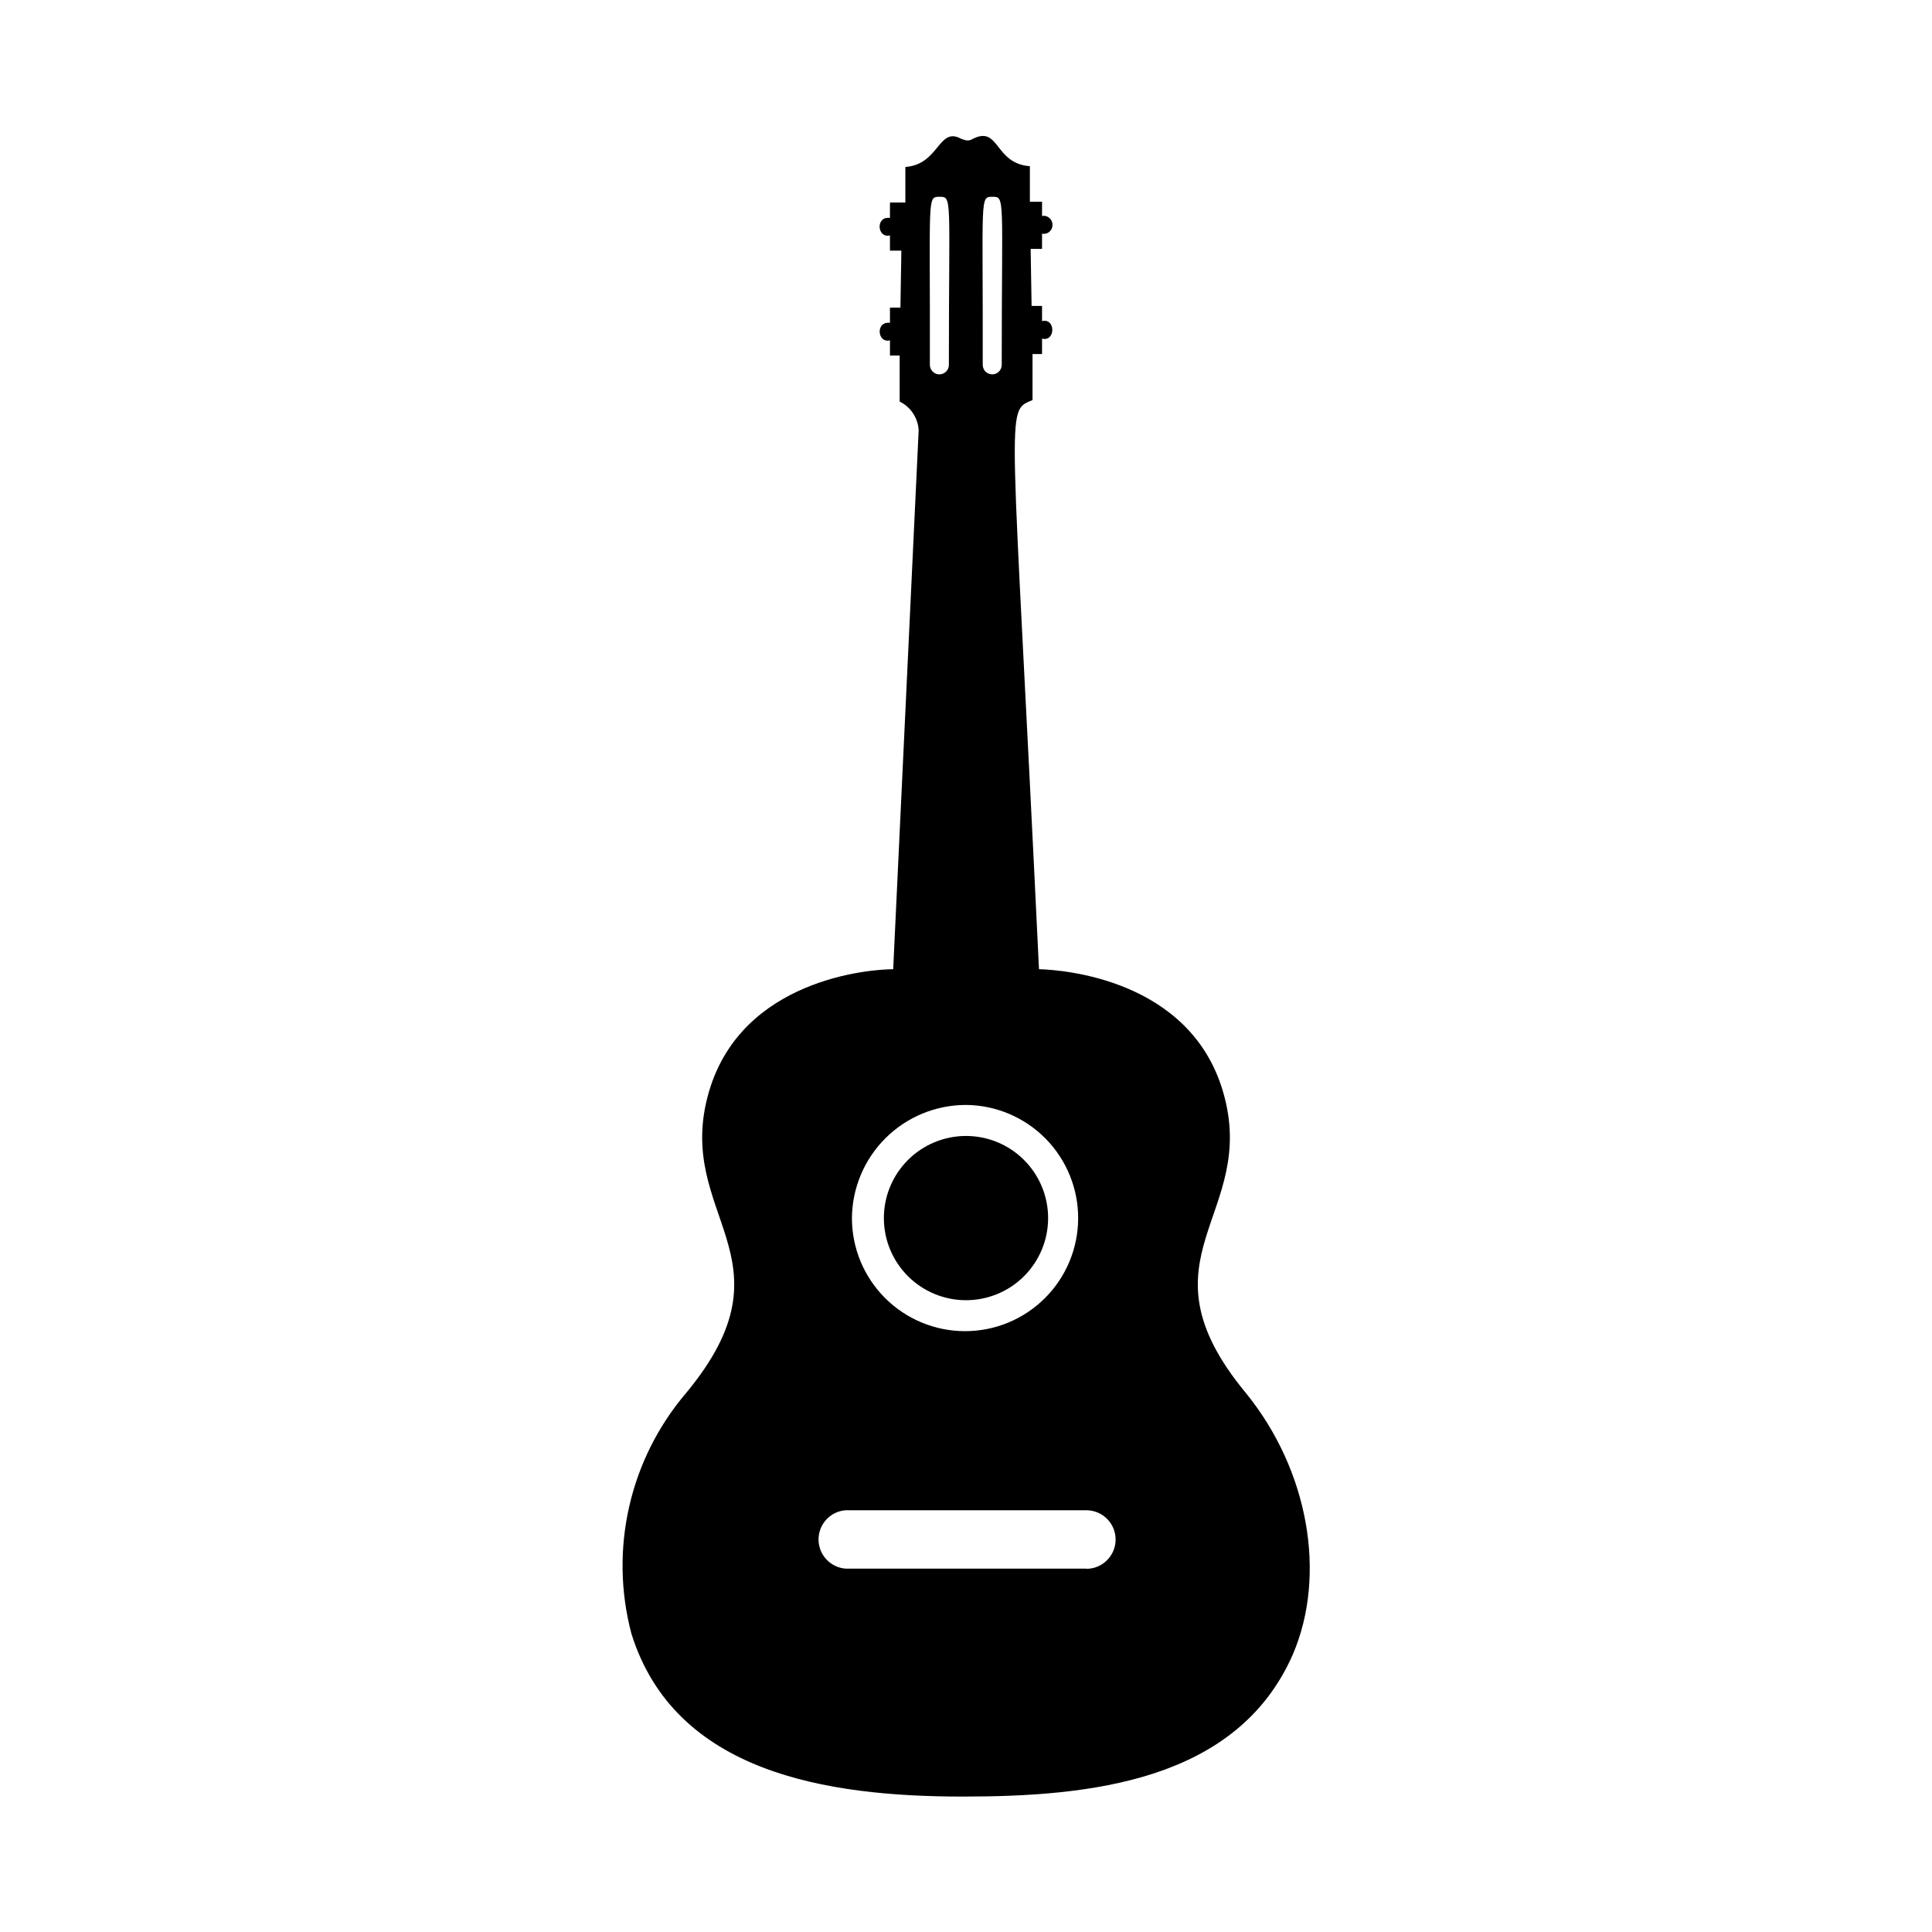 <?xml version="1.0" encoding="UTF-8"?>
<!-- The Best Svg Icon site in the world: iconSvg.co, Visit us! https://iconsvg.co -->
<svg fill="#000000" width="800px" height="800px" version="1.1" viewBox="144 144 512 512" xmlns="http://www.w3.org/2000/svg">
 <g>
  <path d="m474.16 513.15c-29.926-36.172 3.629-46.953-6.047-79.855-8.766-29.875-42.621-32.293-48.77-32.445-7.254-152.4-9.07-147.57-1.715-150.84v-12.191h2.523v-4.078c3.629 0.906 3.629-5.543 0-4.637v-4.031h-2.769l-0.25-15.113h3.019v-4.031c0.688 0.141 1.402-0.043 1.938-0.492 0.539-0.453 0.844-1.121 0.832-1.824 0-1.812-1.812-2.769-2.769-2.316v-3.828h-3.223v-9.422c-9.473-0.707-8.012-10.832-15.113-7.254-1.211 0.754-2.016 0.352-3.074 0-6.098-3.375-5.742 6.801-14.812 7.457v9.422l-4.082-0.004v4.082c-3.93-0.504-3.375 5.492 0 4.637v4.031h3.023l-0.25 15.113-2.773-0.004v4.031c-3.879-0.504-3.375 5.492 0 4.637v4.031h2.57v12.191h-0.004c2.934 1.438 4.863 4.348 5.039 7.606l-6.75 142.83c-6.144 0-40.055 2.57-48.82 32.445-9.621 32.949 23.879 43.73-6.047 79.855v-0.004c-14.996 17.598-20.418 41.43-14.508 63.785 11.488 36.777 51.488 43.176 87.812 43.176 33.555 0 72.648-3.93 87.461-37.633 9.121-21.262 4.082-49.023-12.441-69.328zm-67.16-317c3.426 0 2.469 0 2.469 44.535v0.004c0 1.391-1.125 2.519-2.519 2.519-1.391 0-2.516-1.129-2.516-2.519 0.098-44.387-0.859-44.539 2.566-44.539zm-14.008 0c3.426 0 2.469 0 2.469 44.535l0.004 0.004c0 1.391-1.129 2.519-2.519 2.519-1.391 0-2.519-1.129-2.519-2.519 0.102-44.59-0.805-44.539 2.57-44.539zm7.008 240.67c7.934 0.066 15.52 3.277 21.09 8.926 5.574 5.652 8.676 13.281 8.633 21.215-0.043 7.938-3.234 15.531-8.867 21.117-5.637 5.59-13.258 8.715-21.191 8.691-7.938-0.02-15.539-3.188-21.145-8.809-5.602-5.617-8.75-13.23-8.75-21.164 0.066-7.973 3.281-15.598 8.941-21.215 5.664-5.613 13.312-8.762 21.289-8.762zm31.941 122.88h-63.883c-4.031-0.328-7.137-3.691-7.137-7.734 0-4.043 3.106-7.406 7.137-7.734h63.832c4.285 0 7.758 3.473 7.758 7.758s-3.473 7.762-7.758 7.762z"/>
  <path d="m400 488.57c5.769 0 11.309-2.293 15.387-6.371 4.082-4.082 6.375-9.621 6.375-15.391 0-5.773-2.293-11.309-6.375-15.391-4.078-4.082-9.617-6.375-15.387-6.375-5.773 0-11.309 2.293-15.391 6.375-4.082 4.082-6.375 9.617-6.375 15.391 0 5.769 2.293 11.309 6.375 15.391 4.082 4.078 9.617 6.371 15.391 6.371z"/>
 </g>
</svg>